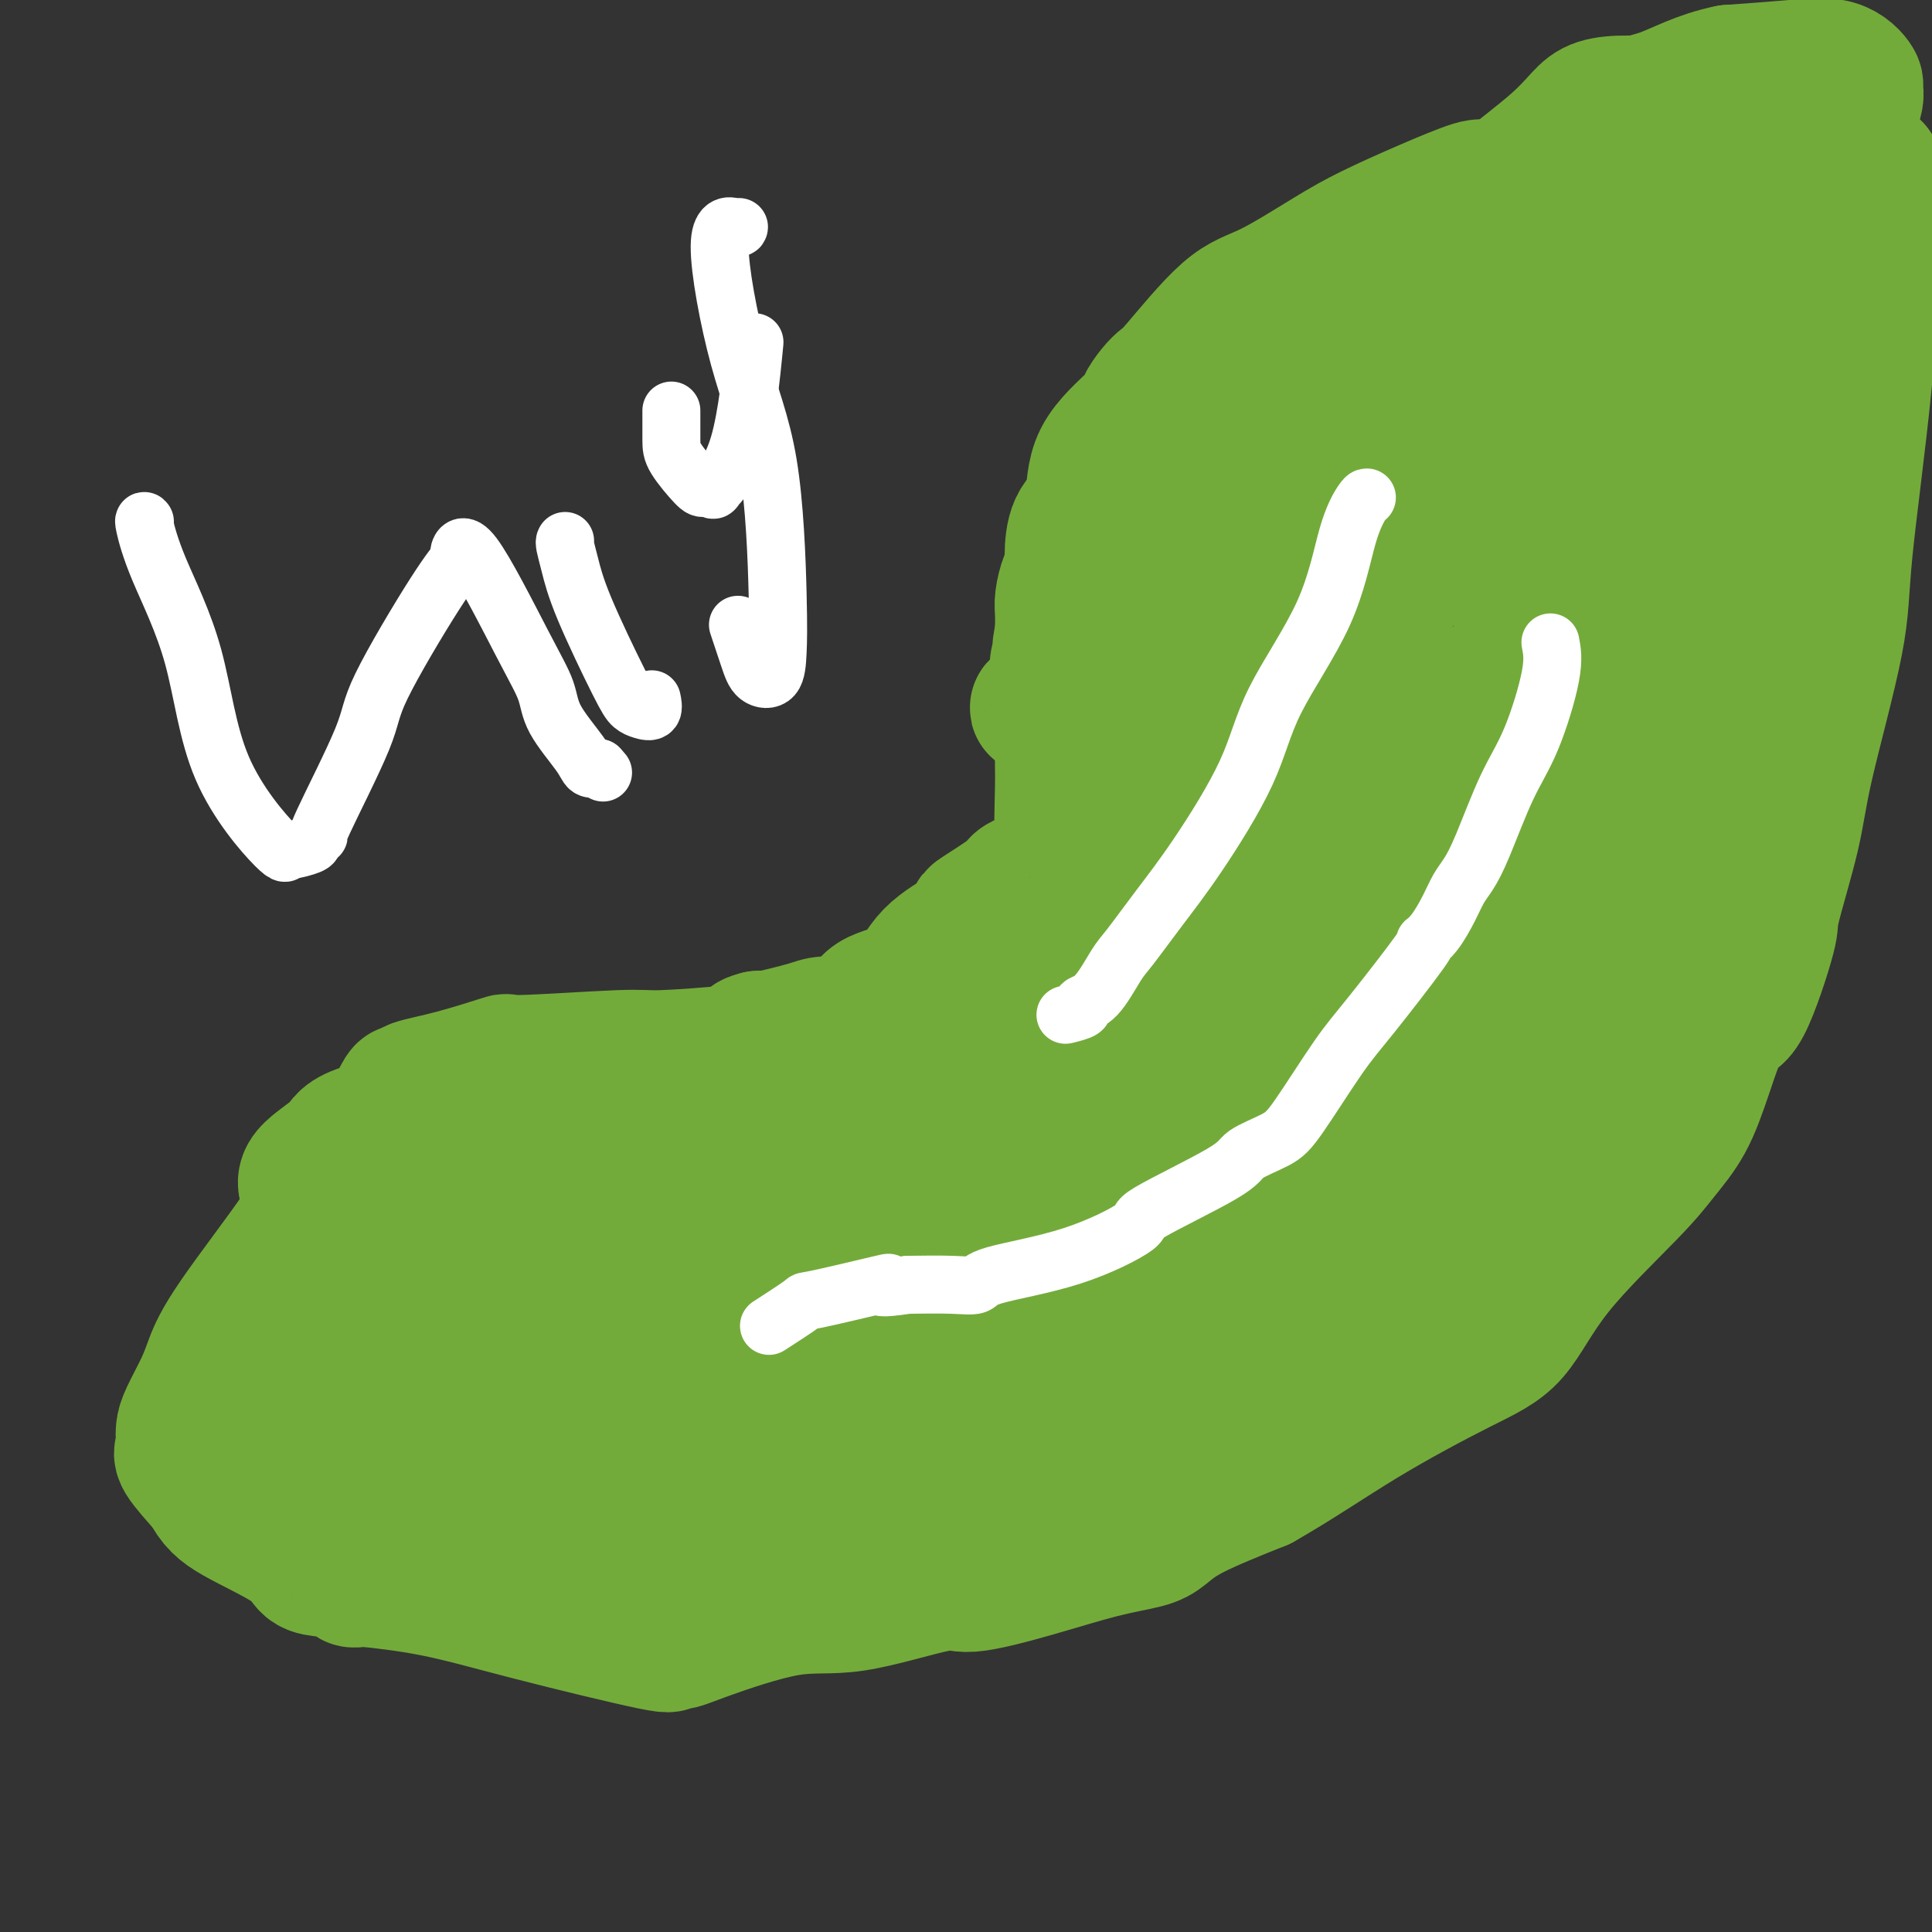 <svg viewBox='0 0 400 400' version='1.1' xmlns='http://www.w3.org/2000/svg' xmlns:xlink='http://www.w3.org/1999/xlink'><rect x="0" y="0" width="400" height="400" fill="#333333" stroke="none"/><g fill='none' stroke='#73AB3A' stroke-width='28' stroke-linecap='round' stroke-linejoin='round'><path d='M219,140c-0.114,-0.410 -0.228,-0.820 0,0c0.228,0.820 0.798,2.870 1,6c0.202,3.130 0.036,7.341 0,10c-0.036,2.659 0.057,3.767 0,7c-0.057,3.233 -0.266,8.593 0,11c0.266,2.407 1.006,1.863 0,3c-1.006,1.137 -3.760,3.954 -5,5c-1.240,1.046 -0.967,0.319 -1,0c-0.033,-0.319 -0.373,-0.230 -1,0c-0.627,0.230 -1.541,0.600 -2,1c-0.459,0.400 -0.464,0.829 -2,2c-1.536,1.171 -4.603,3.084 -6,4c-1.397,0.916 -1.126,0.837 -1,1c0.126,0.163 0.105,0.569 0,1c-0.105,0.431 -0.293,0.886 -2,2c-1.707,1.114 -4.933,2.886 -7,5c-2.067,2.114 -2.974,4.568 -5,6c-2.026,1.432 -5.171,1.841 -7,3c-1.829,1.159 -2.342,3.067 -4,4c-1.658,0.933 -4.461,0.891 -6,1c-1.539,0.109 -1.815,0.369 -4,1c-2.185,0.631 -6.281,1.631 -8,2c-1.719,0.369 -1.063,0.105 -1,0c0.063,-0.105 -0.469,-0.053 -1,0'/><path d='M157,215c-3.058,0.796 -0.703,0.787 0,1c0.703,0.213 -0.246,0.650 -1,1c-0.754,0.350 -1.315,0.613 -5,1c-3.685,0.387 -10.496,0.898 -14,1c-3.504,0.102 -3.703,-0.204 -9,0c-5.297,0.204 -15.691,0.920 -20,1c-4.309,0.080 -2.531,-0.476 -4,0c-1.469,0.476 -6.185,1.984 -10,3c-3.815,1.016 -6.728,1.541 -8,2c-1.272,0.459 -0.902,0.853 -1,1c-0.098,0.147 -0.664,0.047 -1,0c-0.336,-0.047 -0.442,-0.041 -1,1c-0.558,1.041 -1.567,3.117 -4,6c-2.433,2.883 -6.289,6.572 -9,10c-2.711,3.428 -4.278,6.595 -8,12c-3.722,5.405 -9.600,13.048 -13,18c-3.400,4.952 -4.323,7.213 -5,9c-0.677,1.787 -1.109,3.098 -2,5c-0.891,1.902 -2.243,4.393 -3,6c-0.757,1.607 -0.921,2.328 -1,3c-0.079,0.672 -0.073,1.293 0,2c0.073,0.707 0.212,1.498 0,2c-0.212,0.502 -0.775,0.715 0,2c0.775,1.285 2.887,3.643 5,6'/><path d='M43,308c1.518,2.913 2.815,4.195 6,6c3.185,1.805 8.260,4.134 11,6c2.740,1.866 3.145,3.271 4,4c0.855,0.729 2.159,0.783 4,1c1.841,0.217 4.217,0.598 5,1c0.783,0.402 -0.027,0.824 0,1c0.027,0.176 0.893,0.104 1,0c0.107,-0.104 -0.544,-0.242 2,0c2.544,0.242 8.285,0.864 14,2c5.715,1.136 11.406,2.785 20,5c8.594,2.215 20.090,4.995 25,6c4.910,1.005 3.232,0.235 3,0c-0.232,-0.235 0.981,0.065 2,0c1.019,-0.065 1.844,-0.495 6,-2c4.156,-1.505 11.644,-4.085 17,-5c5.356,-0.915 8.579,-0.164 14,-1c5.421,-0.836 13.041,-3.260 17,-4c3.959,-0.740 4.256,0.203 7,0c2.744,-0.203 7.934,-1.553 13,-3c5.066,-1.447 10.007,-2.990 14,-4c3.993,-1.010 7.039,-1.487 9,-2c1.961,-0.513 2.836,-1.061 4,-2c1.164,-0.939 2.618,-2.268 6,-4c3.382,-1.732 8.691,-3.866 14,-6'/><path d='M261,307c7.411,-4.207 13.938,-8.725 21,-13c7.062,-4.275 14.660,-8.308 20,-11c5.340,-2.692 8.424,-4.043 11,-7c2.576,-2.957 4.646,-7.520 9,-13c4.354,-5.480 10.993,-11.876 15,-16c4.007,-4.124 5.381,-5.975 7,-8c1.619,-2.025 3.482,-4.225 5,-7c1.518,-2.775 2.690,-6.126 4,-10c1.310,-3.874 2.757,-8.273 4,-10c1.243,-1.727 2.282,-0.783 4,-4c1.718,-3.217 4.114,-10.593 5,-14c0.886,-3.407 0.262,-2.843 1,-6c0.738,-3.157 2.838,-10.035 4,-15c1.162,-4.965 1.387,-8.019 3,-15c1.613,-6.981 4.615,-17.890 6,-25c1.385,-7.110 1.155,-10.421 2,-19c0.845,-8.579 2.766,-22.425 4,-35c1.234,-12.575 1.781,-23.879 2,-31c0.219,-7.121 0.109,-10.061 0,-13'/><path d='M315,37c0.619,-0.228 1.238,-0.456 0,0c-1.238,0.456 -4.332,1.597 -6,2c-1.668,0.403 -1.911,0.067 -2,0c-0.089,-0.067 -0.026,0.134 0,0c0.026,-0.134 0.014,-0.604 -2,0c-2.014,0.604 -6.031,2.282 -10,4c-3.969,1.718 -7.890,3.476 -11,5c-3.110,1.524 -5.410,2.813 -9,5c-3.590,2.187 -8.470,5.270 -12,7c-3.530,1.730 -5.710,2.105 -9,5c-3.290,2.895 -7.691,8.308 -10,11c-2.309,2.692 -2.524,2.663 -3,3c-0.476,0.337 -1.211,1.041 -2,2c-0.789,0.959 -1.633,2.172 -2,3c-0.367,0.828 -0.256,1.271 -2,3c-1.744,1.729 -5.342,4.743 -7,8c-1.658,3.257 -1.375,6.758 -2,9c-0.625,2.242 -2.157,3.226 -3,5c-0.843,1.774 -0.996,4.336 -1,6c-0.004,1.664 0.143,2.428 0,3c-0.143,0.572 -0.574,0.952 -1,2c-0.426,1.048 -0.846,2.766 -1,4c-0.154,1.234 -0.041,1.986 0,3c0.041,1.014 0.012,2.290 0,3c-0.012,0.710 -0.006,0.855 0,1'/><path d='M220,131c-1.177,5.821 -0.118,2.374 0,2c0.118,-0.374 -0.705,2.324 -1,4c-0.295,1.676 -0.063,2.329 0,3c0.063,0.671 -0.042,1.360 0,2c0.042,0.640 0.230,1.232 0,2c-0.230,0.768 -0.878,1.713 -1,2c-0.122,0.287 0.282,-0.083 -1,0c-1.282,0.083 -4.251,0.620 0,1c4.251,0.380 15.721,0.602 20,1c4.279,0.398 1.365,0.971 1,1c-0.365,0.029 1.817,-0.485 4,-1'/><path d='M242,148c7.189,-1.884 12.661,-7.594 17,-12c4.339,-4.406 7.546,-7.509 14,-16c6.454,-8.491 16.156,-22.369 22,-32c5.844,-9.631 7.830,-15.015 9,-18c1.170,-2.985 1.523,-3.571 2,-4c0.477,-0.429 1.079,-0.699 -1,0c-2.079,0.699 -6.839,2.368 -13,4c-6.161,1.632 -13.723,3.227 -17,4c-3.277,0.773 -2.269,0.724 -2,1c0.269,0.276 -0.202,0.875 3,0c3.202,-0.875 10.076,-3.226 16,-5c5.924,-1.774 10.896,-2.971 15,-4c4.104,-1.029 7.339,-1.889 10,-4c2.661,-2.111 4.748,-5.471 6,-7c1.252,-1.529 1.668,-1.227 1,-1c-0.668,0.227 -2.422,0.378 -2,0c0.422,-0.378 3.019,-1.286 -2,0c-5.019,1.286 -17.655,4.768 -26,7c-8.345,2.232 -12.401,3.216 -17,5c-4.599,1.784 -9.743,4.367 -13,7c-3.257,2.633 -4.629,5.317 -6,8'/><path d='M258,81c-1.360,1.568 -1.761,1.490 0,2c1.761,0.510 5.682,1.610 13,0c7.318,-1.610 18.032,-5.929 25,-8c6.968,-2.071 10.191,-1.892 15,-5c4.809,-3.108 11.203,-9.502 14,-13c2.797,-3.498 1.996,-4.101 2,-6c0.004,-1.899 0.814,-5.095 1,-6c0.186,-0.905 -0.250,0.481 0,1c0.250,0.519 1.188,0.171 0,5c-1.188,4.829 -4.501,14.836 -6,23c-1.499,8.164 -1.183,14.486 -1,17c0.183,2.514 0.231,1.219 0,1c-0.231,-0.219 -0.743,0.638 1,0c1.743,-0.638 5.741,-2.770 8,-5c2.259,-2.230 2.781,-4.556 5,-11c2.219,-6.444 6.136,-17.004 8,-24c1.864,-6.996 1.675,-10.427 2,-13c0.325,-2.573 1.162,-4.286 2,-6'/><path d='M346,39c0.061,-1.003 0.121,-2.007 0,0c-0.121,2.007 -0.425,7.024 -2,14c-1.575,6.976 -4.422,15.913 -6,21c-1.578,5.087 -1.886,6.326 -2,7c-0.114,0.674 -0.033,0.782 0,1c0.033,0.218 0.019,0.546 0,1c-0.019,0.454 -0.044,1.033 1,-1c1.044,-2.033 3.156,-6.679 5,-10c1.844,-3.321 3.420,-5.317 5,-11c1.580,-5.683 3.166,-15.052 4,-20c0.834,-4.948 0.917,-5.474 1,-6'/><path d='M353,39c0.366,-0.856 0.732,-1.712 0,0c-0.732,1.712 -2.561,5.992 -4,13c-1.439,7.008 -2.489,16.744 -3,24c-0.511,7.256 -0.484,12.030 1,5c1.484,-7.030 4.424,-25.866 6,-37c1.576,-11.134 1.788,-14.567 2,-18'/><path d='M348,53c0.591,-0.188 1.183,-0.376 2,-1c0.817,-0.624 1.860,-1.684 3,-3c1.140,-1.316 2.378,-2.888 4,-5c1.622,-2.112 3.629,-4.763 4,-6c0.371,-1.237 -0.893,-1.060 0,-1c0.893,0.060 3.945,0.002 5,0c1.055,-0.002 0.115,0.050 0,0c-0.115,-0.050 0.597,-0.202 1,0c0.403,0.202 0.497,0.760 1,3c0.503,2.240 1.415,6.164 2,8c0.585,1.836 0.842,1.585 1,2c0.158,0.415 0.218,1.495 0,2c-0.218,0.505 -0.713,0.434 -1,0c-0.287,-0.434 -0.367,-1.232 0,-2c0.367,-0.768 1.180,-1.505 2,-4c0.820,-2.495 1.648,-6.746 3,-10c1.352,-3.254 3.229,-5.510 5,-8c1.771,-2.490 3.435,-5.214 4,-7c0.565,-1.786 0.030,-2.633 0,-3c-0.030,-0.367 0.446,-0.253 0,-1c-0.446,-0.747 -1.812,-2.355 -4,-3c-2.188,-0.645 -5.196,-0.327 -9,0c-3.804,0.327 -8.402,0.664 -13,1'/><path d='M358,15c-6.094,1.209 -10.330,3.732 -14,5c-3.670,1.268 -6.773,1.282 -9,5c-2.227,3.718 -3.579,11.141 -4,15c-0.421,3.859 0.090,4.154 0,5c-0.090,0.846 -0.781,2.242 3,3c3.781,0.758 12.035,0.877 18,0c5.965,-0.877 9.642,-2.751 12,-4c2.358,-1.249 3.398,-1.872 4,-3c0.602,-1.128 0.764,-2.762 1,-4c0.236,-1.238 0.544,-2.082 -1,-4c-1.544,-1.918 -4.939,-4.911 -9,-7c-4.061,-2.089 -8.787,-3.275 -14,-4c-5.213,-0.725 -10.912,-0.988 -14,0c-3.088,0.988 -3.564,3.227 -9,8c-5.436,4.773 -15.830,12.080 -21,18c-5.170,5.920 -5.114,10.451 -9,18c-3.886,7.549 -11.713,18.114 -15,26c-3.287,7.886 -2.035,13.091 0,17c2.035,3.909 4.852,6.522 7,8c2.148,1.478 3.628,1.821 7,1c3.372,-0.821 8.636,-2.808 12,-4c3.364,-1.192 4.829,-1.590 8,-5c3.171,-3.410 8.049,-9.831 10,-14c1.951,-4.169 0.976,-6.084 0,-8'/><path d='M321,87c-0.857,-2.064 -3.000,-3.222 -4,-4c-1.000,-0.778 -0.856,-1.174 -6,0c-5.144,1.174 -15.576,3.920 -25,8c-9.424,4.080 -17.841,9.495 -25,17c-7.159,7.505 -13.059,17.102 -16,23c-2.941,5.898 -2.921,8.098 -3,10c-0.079,1.902 -0.256,3.507 0,4c0.256,0.493 0.946,-0.125 1,0c0.054,0.125 -0.528,0.993 3,0c3.528,-0.993 11.165,-3.847 17,-9c5.835,-5.153 9.870,-12.606 12,-18c2.130,-5.394 2.357,-8.728 3,-13c0.643,-4.272 1.702,-9.483 2,-13c0.298,-3.517 -0.164,-5.341 -1,-6c-0.836,-0.659 -2.047,-0.153 -3,0c-0.953,0.153 -1.648,-0.047 -4,6c-2.352,6.047 -6.361,18.340 -9,26c-2.639,7.660 -3.907,10.688 -6,16c-2.093,5.312 -5.009,12.907 -6,16c-0.991,3.093 -0.056,1.682 0,1c0.056,-0.682 -0.769,-0.636 0,-1c0.769,-0.364 3.130,-1.136 4,-5c0.870,-3.864 0.249,-10.818 0,-16c-0.249,-5.182 -0.124,-8.591 0,-12'/><path d='M255,117c0.026,-6.435 0.093,-8.521 0,-9c-0.093,-0.479 -0.344,0.650 -1,0c-0.656,-0.650 -1.718,-3.080 -5,1c-3.282,4.080 -8.784,14.668 -11,20c-2.216,5.332 -1.146,5.408 -1,6c0.146,0.592 -0.633,1.700 0,1c0.633,-0.700 2.677,-3.209 4,-7c1.323,-3.791 1.924,-8.864 3,-13c1.076,-4.136 2.625,-7.336 4,-10c1.375,-2.664 2.575,-4.792 3,-6c0.425,-1.208 0.074,-1.498 0,-1c-0.074,0.498 0.130,1.783 0,3c-0.130,1.217 -0.594,2.368 2,11c2.594,8.632 8.244,24.747 12,34c3.756,9.253 5.616,11.646 9,14c3.384,2.354 8.290,4.669 12,5c3.710,0.331 6.224,-1.322 8,-3c1.776,-1.678 2.815,-3.382 7,-9c4.185,-5.618 11.516,-15.152 18,-28c6.484,-12.848 12.119,-29.011 16,-38c3.881,-8.989 6.006,-10.805 7,-12c0.994,-1.195 0.855,-1.770 1,-2c0.145,-0.230 0.572,-0.115 1,0'/><path d='M344,74c3.369,-5.385 -0.707,7.152 -4,19c-3.293,11.848 -5.802,23.008 -8,34c-2.198,10.992 -4.083,21.816 -5,26c-0.917,4.184 -0.865,1.727 0,1c0.865,-0.727 2.543,0.274 4,-2c1.457,-2.274 2.691,-7.823 4,-12c1.309,-4.177 2.691,-6.981 5,-16c2.309,-9.019 5.545,-24.253 8,-34c2.455,-9.747 4.127,-14.006 5,-16c0.873,-1.994 0.945,-1.722 1,-2c0.055,-0.278 0.092,-1.105 0,1c-0.092,2.105 -0.313,7.142 0,13c0.313,5.858 1.160,12.536 0,22c-1.160,9.464 -4.325,21.712 -6,29c-1.675,7.288 -1.859,9.616 -2,10c-0.141,0.384 -0.241,-1.174 0,-4c0.241,-2.826 0.821,-6.918 3,-15c2.179,-8.082 5.956,-20.152 8,-27c2.044,-6.848 2.354,-8.473 3,-10c0.646,-1.527 1.627,-2.956 2,-4c0.373,-1.044 0.139,-1.704 0,1c-0.139,2.704 -0.183,8.773 -1,15c-0.817,6.227 -2.409,12.614 -4,19'/><path d='M357,122c-2.759,10.020 -7.157,17.570 -9,21c-1.843,3.430 -1.131,2.739 0,-2c1.131,-4.739 2.682,-13.527 5,-24c2.318,-10.473 5.402,-22.631 7,-30c1.598,-7.369 1.710,-9.949 2,-11c0.290,-1.051 0.757,-0.573 1,0c0.243,0.573 0.261,1.242 0,3c-0.261,1.758 -0.802,4.606 -2,10c-1.198,5.394 -3.053,13.334 -4,17c-0.947,3.666 -0.985,3.057 -1,3c-0.015,-0.057 -0.007,0.440 0,-1c0.007,-1.440 0.011,-4.815 0,-10c-0.011,-5.185 -0.039,-12.180 0,-15c0.039,-2.820 0.144,-1.465 0,-1c-0.144,0.465 -0.537,0.039 -2,1c-1.463,0.961 -3.996,3.309 -9,13c-5.004,9.691 -12.479,26.727 -20,40c-7.521,13.273 -15.088,22.785 -21,31c-5.912,8.215 -10.169,15.135 -12,18c-1.831,2.865 -1.238,1.676 -1,1c0.238,-0.676 0.119,-0.838 0,-1'/><path d='M291,185c-9.927,14.348 -2.245,-0.781 0,-12c2.245,-11.219 -0.946,-18.528 -2,-24c-1.054,-5.472 0.029,-9.106 0,-11c-0.029,-1.894 -1.170,-2.049 -2,-2c-0.830,0.049 -1.347,0.301 -3,3c-1.653,2.699 -4.440,7.846 -8,14c-3.560,6.154 -7.893,13.315 -10,17c-2.107,3.685 -1.988,3.894 -2,4c-0.012,0.106 -0.155,0.107 0,-1c0.155,-1.107 0.608,-3.323 1,-5c0.392,-1.677 0.724,-2.815 3,-8c2.276,-5.185 6.494,-14.419 8,-18c1.506,-3.581 0.298,-1.511 -2,1c-2.298,2.511 -5.685,5.461 -9,10c-3.315,4.539 -6.558,10.666 -13,19c-6.442,8.334 -16.083,18.874 -21,25c-4.917,6.126 -5.110,7.838 -7,10c-1.890,2.162 -5.476,4.775 -7,6c-1.524,1.225 -0.987,1.060 -1,1c-0.013,-0.060 -0.575,-0.017 -1,0c-0.425,0.017 -0.712,0.009 -1,0'/><path d='M214,214c-1.346,0.478 0.289,-1.827 -2,1c-2.289,2.827 -8.502,10.786 -11,14c-2.498,3.214 -1.283,1.682 -5,4c-3.717,2.318 -12.367,8.485 -16,11c-3.633,2.515 -2.249,1.378 -2,1c0.249,-0.378 -0.639,0.004 -2,1c-1.361,0.996 -3.196,2.607 -6,4c-2.804,1.393 -6.576,2.569 -9,3c-2.424,0.431 -3.500,0.119 -4,0c-0.500,-0.119 -0.424,-0.044 -1,0c-0.576,0.044 -1.805,0.057 -2,0c-0.195,-0.057 0.642,-0.183 -1,0c-1.642,0.183 -5.764,0.676 -11,0c-5.236,-0.676 -11.588,-2.521 -16,-4c-4.412,-1.479 -6.885,-2.593 -8,-3c-1.115,-0.407 -0.874,-0.106 -1,0c-0.126,0.106 -0.620,0.019 -1,0c-0.380,-0.019 -0.646,0.031 -1,0c-0.354,-0.031 -0.796,-0.142 -1,0c-0.204,0.142 -0.170,0.538 -2,1c-1.830,0.462 -5.523,0.989 -8,2c-2.477,1.011 -3.739,2.505 -5,4'/><path d='M99,253c-4.484,2.188 -7.695,4.156 -10,6c-2.305,1.844 -3.705,3.562 -5,6c-1.295,2.438 -2.485,5.595 -3,7c-0.515,1.405 -0.357,1.056 0,3c0.357,1.944 0.911,6.179 5,9c4.089,2.821 11.713,4.228 18,5c6.287,0.772 11.239,0.909 13,1c1.761,0.091 0.332,0.137 0,0c-0.332,-0.137 0.434,-0.458 1,-1c0.566,-0.542 0.932,-1.304 0,-2c-0.932,-0.696 -3.163,-1.326 -7,-2c-3.837,-0.674 -9.281,-1.392 -14,-2c-4.719,-0.608 -8.714,-1.105 -11,-1c-2.286,0.105 -2.862,0.813 -3,1c-0.138,0.187 0.164,-0.146 0,1c-0.164,1.146 -0.792,3.771 -1,6c-0.208,2.229 0.006,4.061 0,5c-0.006,0.939 -0.233,0.985 0,1c0.233,0.015 0.924,-0.002 4,0c3.076,0.002 8.536,0.021 11,0c2.464,-0.021 1.933,-0.083 2,0c0.067,0.083 0.734,0.309 1,0c0.266,-0.309 0.133,-1.155 0,-2'/><path d='M100,294c1.235,-0.574 -4.679,-1.509 -7,-2c-2.321,-0.491 -1.051,-0.538 -3,0c-1.949,0.538 -7.118,1.662 -9,2c-1.882,0.338 -0.477,-0.110 0,0c0.477,0.110 0.027,0.776 0,1c-0.027,0.224 0.370,0.005 1,0c0.630,-0.005 1.494,0.203 3,0c1.506,-0.203 3.654,-0.818 5,-1c1.346,-0.182 1.890,0.068 1,-1c-0.890,-1.068 -3.214,-3.455 -5,-5c-1.786,-1.545 -3.036,-2.247 -5,-3c-1.964,-0.753 -4.644,-1.557 -7,-2c-2.356,-0.443 -4.389,-0.525 -6,0c-1.611,0.525 -2.802,1.658 -4,2c-1.198,0.342 -2.405,-0.107 -3,0c-0.595,0.107 -0.579,0.769 0,1c0.579,0.231 1.722,0.031 3,0c1.278,-0.031 2.690,0.107 4,0c1.310,-0.107 2.517,-0.459 4,-1c1.483,-0.541 3.241,-1.270 5,-2'/><path d='M77,283c2.813,-1.454 1.845,-4.089 2,-6c0.155,-1.911 1.433,-3.099 2,-5c0.567,-1.901 0.424,-4.514 0,-6c-0.424,-1.486 -1.128,-1.845 -2,-2c-0.872,-0.155 -1.913,-0.105 -2,0c-0.087,0.105 0.780,0.265 2,0c1.220,-0.265 2.794,-0.957 7,-3c4.206,-2.043 11.043,-5.438 15,-8c3.957,-2.562 5.034,-4.291 7,-7c1.966,-2.709 4.821,-6.396 6,-8c1.179,-1.604 0.681,-1.124 1,-1c0.319,0.124 1.453,-0.109 4,0c2.547,0.109 6.505,0.561 14,1c7.495,0.439 18.525,0.866 25,1c6.475,0.134 8.395,-0.025 11,0c2.605,0.025 5.894,0.233 7,0c1.106,-0.233 0.029,-0.909 0,-1c-0.029,-0.091 0.992,0.403 -2,0c-2.992,-0.403 -9.996,-1.701 -17,-3'/><path d='M157,235c-5.053,-1.075 -8.187,-1.762 -13,-2c-4.813,-0.238 -11.306,-0.026 -14,0c-2.694,0.026 -1.589,-0.134 -1,0c0.589,0.134 0.663,0.562 0,1c-0.663,0.438 -2.062,0.886 7,1c9.062,0.114 28.585,-0.105 40,0c11.415,0.105 14.720,0.533 22,-1c7.280,-1.533 18.534,-5.026 26,-8c7.466,-2.974 11.146,-5.427 13,-7c1.854,-1.573 1.884,-2.265 2,-3c0.116,-0.735 0.318,-1.511 1,-2c0.682,-0.489 1.846,-0.689 2,-1c0.154,-0.311 -0.700,-0.731 0,-2c0.700,-1.269 2.954,-3.385 5,-6c2.046,-2.615 3.884,-5.729 8,-13c4.116,-7.271 10.511,-18.700 15,-28c4.489,-9.300 7.072,-16.470 9,-23c1.928,-6.530 3.202,-12.421 4,-16c0.798,-3.579 1.120,-4.845 1,-5c-0.120,-0.155 -0.681,0.801 -1,1c-0.319,0.199 -0.395,-0.359 -1,2c-0.605,2.359 -1.740,7.635 -3,13c-1.260,5.365 -2.646,10.819 -4,17c-1.354,6.181 -2.677,13.091 -4,20'/><path d='M271,173c-2.707,10.981 -2.974,11.935 -3,12c-0.026,0.065 0.188,-0.758 0,-1c-0.188,-0.242 -0.779,0.097 0,-2c0.779,-2.097 2.926,-6.630 4,-14c1.074,-7.370 1.074,-17.576 1,-23c-0.074,-5.424 -0.220,-6.064 0,-7c0.220,-0.936 0.808,-2.167 0,-2c-0.808,0.167 -3.010,1.733 -5,4c-1.990,2.267 -3.766,5.234 -7,10c-3.234,4.766 -7.926,11.332 -14,21c-6.074,9.668 -13.531,22.437 -18,31c-4.469,8.563 -5.951,12.919 -7,16c-1.049,3.081 -1.666,4.887 -2,6c-0.334,1.113 -0.386,1.533 0,-1c0.386,-2.533 1.211,-8.019 2,-13c0.789,-4.981 1.542,-9.458 4,-19c2.458,-9.542 6.620,-24.150 9,-33c2.380,-8.850 2.977,-11.943 4,-16c1.023,-4.057 2.470,-9.077 3,-6c0.530,3.077 0.143,14.252 0,23c-0.143,8.748 -0.041,15.071 0,23c0.041,7.929 0.020,17.465 0,27'/><path d='M242,209c2.756,17.981 9.646,26.435 11,31c1.354,4.565 -2.827,5.242 2,4c4.827,-1.242 18.661,-4.402 26,-7c7.339,-2.598 8.184,-4.634 13,-11c4.816,-6.366 13.602,-17.061 19,-25c5.398,-7.939 7.408,-13.123 9,-17c1.592,-3.877 2.767,-6.449 4,-9c1.233,-2.551 2.523,-5.082 3,-6c0.477,-0.918 0.141,-0.221 0,1c-0.141,1.221 -0.088,2.968 0,9c0.088,6.032 0.212,16.348 0,23c-0.212,6.652 -0.758,9.639 -1,12c-0.242,2.361 -0.179,4.097 0,5c0.179,0.903 0.475,0.975 1,1c0.525,0.025 1.280,0.004 2,-1c0.720,-1.004 1.405,-2.991 4,-8c2.595,-5.009 7.102,-13.038 10,-20c2.898,-6.962 4.189,-12.856 6,-20c1.811,-7.144 4.141,-15.539 5,-19c0.859,-3.461 0.245,-1.989 0,-1c-0.245,0.989 -0.123,1.494 0,2'/><path d='M356,153c1.591,4.986 0.070,36.452 0,44c-0.070,7.548 1.313,-8.820 2,-17c0.687,-8.180 0.679,-8.170 1,-10c0.321,-1.830 0.972,-5.499 1,-7c0.028,-1.501 -0.568,-0.832 -1,0c-0.432,0.832 -0.701,1.828 -2,6c-1.299,4.172 -3.628,11.521 -5,16c-1.372,4.479 -1.788,6.089 -4,11c-2.212,4.911 -6.222,13.124 -9,18c-2.778,4.876 -4.324,6.414 -8,11c-3.676,4.586 -9.481,12.220 -14,17c-4.519,4.780 -7.750,6.705 -9,8c-1.250,1.295 -0.518,1.959 0,0c0.518,-1.959 0.821,-6.542 1,-9c0.179,-2.458 0.234,-2.793 0,-2c-0.234,0.793 -0.755,2.713 -1,4c-0.245,1.287 -0.213,1.939 -4,7c-3.787,5.061 -11.394,14.530 -19,24'/><path d='M285,274c-5.929,7.816 -8.753,10.857 -10,12c-1.247,1.143 -0.917,0.390 -1,0c-0.083,-0.390 -0.578,-0.415 1,-3c1.578,-2.585 5.230,-7.729 10,-17c4.770,-9.271 10.658,-22.669 14,-30c3.342,-7.331 4.139,-8.594 6,-13c1.861,-4.406 4.784,-11.953 6,-15c1.216,-3.047 0.723,-1.592 0,-1c-0.723,0.592 -1.675,0.321 -3,2c-1.325,1.679 -3.024,5.307 -8,12c-4.976,6.693 -13.229,16.451 -21,25c-7.771,8.549 -15.059,15.890 -19,20c-3.941,4.110 -4.533,4.989 -5,5c-0.467,0.011 -0.808,-0.848 0,-3c0.808,-2.152 2.765,-5.599 5,-11c2.235,-5.401 4.747,-12.756 8,-20c3.253,-7.244 7.247,-14.378 9,-18c1.753,-3.622 1.264,-3.734 1,-4c-0.264,-0.266 -0.302,-0.687 -1,1c-0.698,1.687 -2.057,5.482 -5,10c-2.943,4.518 -7.472,9.759 -12,15'/><path d='M260,241c-4.487,6.558 -6.706,9.952 -7,10c-0.294,0.048 1.336,-3.252 2,-5c0.664,-1.748 0.363,-1.945 5,-8c4.637,-6.055 14.213,-17.968 20,-26c5.787,-8.032 7.785,-12.183 10,-16c2.215,-3.817 4.646,-7.301 6,-9c1.354,-1.699 1.632,-1.613 -1,-1c-2.632,0.613 -8.175,1.753 -13,3c-4.825,1.247 -8.931,2.600 -16,10c-7.069,7.400 -17.099,20.849 -24,29c-6.901,8.151 -10.671,11.006 -14,16c-3.329,4.994 -6.217,12.127 -8,15c-1.783,2.873 -2.461,1.488 1,0c3.461,-1.488 11.060,-3.077 17,-6c5.940,-2.923 10.219,-7.178 17,-12c6.781,-4.822 16.063,-10.209 20,-13c3.937,-2.791 2.530,-2.985 2,-3c-0.530,-0.015 -0.181,0.150 -1,0c-0.819,-0.150 -2.805,-0.614 -8,3c-5.195,3.614 -13.597,11.307 -22,19'/><path d='M246,247c-5.381,5.139 -7.833,8.486 -13,16c-5.167,7.514 -13.049,19.195 -18,25c-4.951,5.805 -6.970,5.735 -7,6c-0.030,0.265 1.930,0.866 4,0c2.070,-0.866 4.252,-3.197 8,-6c3.748,-2.803 9.064,-6.077 12,-8c2.936,-1.923 3.492,-2.494 4,-3c0.508,-0.506 0.967,-0.948 1,-1c0.033,-0.052 -0.360,0.287 -1,0c-0.640,-0.287 -1.526,-1.199 -4,0c-2.474,1.199 -6.535,4.509 -8,7c-1.465,2.491 -0.335,4.163 0,5c0.335,0.837 -0.126,0.840 0,1c0.126,0.160 0.837,0.478 3,0c2.163,-0.478 5.777,-1.752 10,-3c4.223,-1.248 9.055,-2.470 14,-4c4.945,-1.530 10.001,-3.369 12,-4c1.999,-0.631 0.940,-0.054 1,0c0.060,0.054 1.240,-0.417 0,0c-1.240,0.417 -4.899,1.720 -10,4c-5.101,2.280 -11.642,5.537 -15,8c-3.358,2.463 -3.531,4.132 -4,5c-0.469,0.868 -1.235,0.934 -2,1'/><path d='M233,296c-5.082,3.266 -2.786,2.430 0,1c2.786,-1.430 6.061,-3.455 8,-5c1.939,-1.545 2.542,-2.612 3,-3c0.458,-0.388 0.769,-0.098 1,0c0.231,0.098 0.380,0.003 -1,0c-1.380,-0.003 -4.291,0.087 -13,1c-8.709,0.913 -23.218,2.651 -34,4c-10.782,1.349 -17.836,2.309 -26,4c-8.164,1.691 -17.436,4.114 -21,5c-3.564,0.886 -1.418,0.236 -1,0c0.418,-0.236 -0.891,-0.057 1,0c1.891,0.057 6.983,-0.010 15,-3c8.017,-2.990 18.958,-8.905 26,-13c7.042,-4.095 10.186,-6.370 14,-13c3.814,-6.630 8.300,-17.613 10,-22c1.700,-4.387 0.616,-2.177 0,-2c-0.616,0.177 -0.764,-1.679 -8,-1c-7.236,0.679 -21.561,3.895 -31,6c-9.439,2.105 -13.994,3.100 -20,6c-6.006,2.900 -13.463,7.704 -17,11c-3.537,3.296 -3.153,5.085 -3,6c0.153,0.915 0.077,0.958 0,1'/><path d='M136,279c0.582,1.032 3.537,0.111 9,-1c5.463,-1.111 13.433,-2.412 31,-8c17.567,-5.588 44.730,-15.465 55,-20c10.270,-4.535 3.648,-3.730 1,-4c-2.648,-0.270 -1.320,-1.616 -3,-2c-1.680,-0.384 -6.368,0.195 -14,0c-7.632,-0.195 -18.208,-1.165 -32,0c-13.792,1.165 -30.802,4.464 -41,6c-10.198,1.536 -13.586,1.307 -16,2c-2.414,0.693 -3.856,2.307 -5,3c-1.144,0.693 -1.990,0.463 2,0c3.990,-0.463 12.815,-1.161 20,-2c7.185,-0.839 12.729,-1.819 21,-4c8.271,-2.181 19.268,-5.561 24,-7c4.732,-1.439 3.198,-0.935 3,-1c-0.198,-0.065 0.941,-0.699 0,-1c-0.941,-0.301 -3.963,-0.270 -11,-2c-7.037,-1.730 -18.090,-5.222 -32,-7c-13.910,-1.778 -30.678,-1.841 -44,-1c-13.322,0.841 -23.200,2.586 -28,4c-4.800,1.414 -4.523,2.496 -6,4c-1.477,1.504 -4.708,3.430 -6,5c-1.292,1.570 -0.646,2.785 0,4'/><path d='M64,247c3.325,1.281 11.636,2.484 20,4c8.364,1.516 16.779,3.344 33,3c16.221,-0.344 40.249,-2.859 49,-4c8.751,-1.141 2.227,-0.909 0,-1c-2.227,-0.091 -0.157,-0.505 -2,0c-1.843,0.505 -7.597,1.928 -11,3c-3.403,1.072 -4.453,1.794 -5,2c-0.547,0.206 -0.591,-0.105 -1,0c-0.409,0.105 -1.183,0.624 2,0c3.183,-0.624 10.322,-2.391 15,-4c4.678,-1.609 6.894,-3.060 13,-7c6.106,-3.940 16.103,-10.370 24,-15c7.897,-4.630 13.694,-7.462 16,-9c2.306,-1.538 1.120,-1.784 1,-2c-0.120,-0.216 0.826,-0.401 -1,0c-1.826,0.401 -6.424,1.390 -9,2c-2.576,0.610 -3.132,0.843 -8,2c-4.868,1.157 -14.050,3.240 -20,6c-5.950,2.760 -8.669,6.198 -12,9c-3.331,2.802 -7.274,4.967 -9,6c-1.726,1.033 -1.234,0.932 -1,1c0.234,0.068 0.210,0.305 2,0c1.790,-0.305 5.395,-1.153 9,-2'/><path d='M169,241c3.931,-2.943 8.759,-9.801 11,-13c2.241,-3.199 1.895,-2.740 2,-3c0.105,-0.260 0.659,-1.239 -1,-1c-1.659,0.239 -5.532,1.697 -13,4c-7.468,2.303 -18.531,5.452 -29,8c-10.469,2.548 -20.343,4.495 -31,9c-10.657,4.505 -22.096,11.566 -30,17c-7.904,5.434 -12.274,9.239 -14,12c-1.726,2.761 -0.809,4.478 -1,6c-0.191,1.522 -1.491,2.850 0,4c1.491,1.150 5.773,2.123 10,3c4.227,0.877 8.399,1.657 15,2c6.601,0.343 15.630,0.250 21,0c5.370,-0.250 7.079,-0.656 8,-1c0.921,-0.344 1.052,-0.626 1,-1c-0.052,-0.374 -0.287,-0.842 0,-1c0.287,-0.158 1.096,-0.008 -4,0c-5.096,0.008 -16.096,-0.126 -23,0c-6.904,0.126 -9.711,0.513 -12,1c-2.289,0.487 -4.058,1.075 -5,2c-0.942,0.925 -1.057,2.186 -1,3c0.057,0.814 0.284,1.181 0,2c-0.284,0.819 -1.081,2.091 1,4c2.081,1.909 7.041,4.454 12,7'/><path d='M86,305c7.705,1.565 20.966,1.979 27,2c6.034,0.021 4.840,-0.349 5,-1c0.160,-0.651 1.672,-1.583 0,-3c-1.672,-1.417 -6.529,-3.320 -12,-5c-5.471,-1.680 -11.558,-3.139 -19,-4c-7.442,-0.861 -16.240,-1.126 -21,-1c-4.760,0.126 -5.481,0.642 -6,1c-0.519,0.358 -0.835,0.557 -2,1c-1.165,0.443 -3.178,1.131 -1,3c2.178,1.869 8.548,4.920 13,7c4.452,2.080 6.985,3.189 20,6c13.015,2.811 36.511,7.325 48,9c11.489,1.675 10.972,0.510 12,0c1.028,-0.510 3.603,-0.364 5,-1c1.397,-0.636 1.616,-2.052 2,-3c0.384,-0.948 0.934,-1.428 0,-3c-0.934,-1.572 -3.350,-4.236 -6,-6c-2.650,-1.764 -5.534,-2.627 -11,-4c-5.466,-1.373 -13.514,-3.258 -18,-4c-4.486,-0.742 -5.409,-0.343 -6,0c-0.591,0.343 -0.852,0.631 -1,1c-0.148,0.369 -0.185,0.820 0,1c0.185,0.180 0.593,0.090 1,0'/><path d='M116,301c-0.671,0.337 0.651,0.178 6,0c5.349,-0.178 14.726,-0.375 21,0c6.274,0.375 9.447,1.320 12,0c2.553,-1.320 4.486,-4.907 4,-8c-0.486,-3.093 -3.391,-5.691 -6,-9c-2.609,-3.309 -4.922,-7.327 -13,-12c-8.078,-4.673 -21.920,-10.001 -32,-13c-10.080,-2.999 -16.396,-3.668 -20,-4c-3.604,-0.332 -4.496,-0.327 -5,0c-0.504,0.327 -0.620,0.977 -1,3c-0.380,2.023 -1.023,5.419 1,10c2.023,4.581 6.713,10.347 10,14c3.287,3.653 5.172,5.193 12,7c6.828,1.807 18.601,3.882 26,5c7.399,1.118 10.425,1.281 15,1c4.575,-0.281 10.698,-1.005 14,-2c3.302,-0.995 3.784,-2.261 4,-3c0.216,-0.739 0.168,-0.953 0,-1c-0.168,-0.047 -0.456,0.072 -2,0c-1.544,-0.072 -4.345,-0.334 -7,0c-2.655,0.334 -5.165,1.265 -7,2c-1.835,0.735 -2.994,1.275 -4,2c-1.006,0.725 -1.859,1.636 -2,2c-0.141,0.364 0.429,0.182 1,0'/><path d='M143,295c-0.879,1.001 2.925,0.502 5,0c2.075,-0.502 2.423,-1.008 9,-3c6.577,-1.992 19.385,-5.469 25,-7c5.615,-1.531 4.039,-1.117 4,-1c-0.039,0.117 1.461,-0.063 2,0c0.539,0.063 0.117,0.370 0,1c-0.117,0.630 0.070,1.584 0,3c-0.070,1.416 -0.397,3.293 -4,6c-3.603,2.707 -10.481,6.245 -14,9c-3.519,2.755 -3.678,4.726 -4,6c-0.322,1.274 -0.807,1.852 -1,2c-0.193,0.148 -0.093,-0.134 2,0c2.093,0.134 6.179,0.685 13,-1c6.821,-1.685 16.376,-5.606 22,-7c5.624,-1.394 7.315,-0.260 9,0c1.685,0.260 3.363,-0.354 4,-1c0.637,-0.646 0.233,-1.326 0,-1c-0.233,0.326 -0.294,1.656 0,2c0.294,0.344 0.945,-0.300 -2,1c-2.945,1.300 -9.485,4.542 -13,6c-3.515,1.458 -4.004,1.131 -4,1c0.004,-0.131 0.502,-0.065 1,0'/><path d='M197,311c-2.194,1.404 1.321,0.415 4,0c2.679,-0.415 4.522,-0.256 7,-1c2.478,-0.744 5.590,-2.393 7,-3c1.410,-0.607 1.117,-0.174 1,0c-0.117,0.174 -0.059,0.087 0,0'/></g>
<g fill='none' stroke='#FFFFFF' stroke-width='12' stroke-linecap='round' stroke-linejoin='round'><path d='M283,103c-0.162,-0.007 -0.323,-0.014 -1,1c-0.677,1.014 -1.869,3.047 -3,7c-1.131,3.953 -2.201,9.824 -5,16c-2.799,6.176 -7.327,12.656 -10,18c-2.673,5.344 -3.491,9.553 -6,15c-2.509,5.447 -6.708,12.132 -10,17c-3.292,4.868 -5.675,7.920 -8,11c-2.325,3.080 -4.592,6.187 -6,8c-1.408,1.813 -1.958,2.332 -3,4c-1.042,1.668 -2.578,4.486 -4,6c-1.422,1.514 -2.732,1.725 -3,2c-0.268,0.275 0.505,0.612 0,1c-0.505,0.388 -2.287,0.825 -3,1c-0.713,0.175 -0.356,0.087 0,0'/><path d='M321,133c0.336,1.704 0.673,3.408 0,7c-0.673,3.592 -2.354,9.072 -4,13c-1.646,3.928 -3.255,6.303 -5,10c-1.745,3.697 -3.625,8.716 -5,12c-1.375,3.284 -2.244,4.832 -3,6c-0.756,1.168 -1.399,1.955 -2,3c-0.601,1.045 -1.160,2.347 -2,4c-0.840,1.653 -1.960,3.656 -3,5c-1.040,1.344 -2.000,2.029 -2,2c0.000,-0.029 0.961,-0.773 -1,2c-1.961,2.773 -6.845,9.064 -10,13c-3.155,3.936 -4.583,5.517 -7,9c-2.417,3.483 -5.824,8.867 -8,12c-2.176,3.133 -3.120,4.015 -5,5c-1.880,0.985 -4.695,2.073 -6,3c-1.305,0.927 -1.099,1.694 -5,4c-3.901,2.306 -11.907,6.152 -15,8c-3.093,1.848 -1.271,1.696 -3,3c-1.729,1.304 -7.007,4.062 -13,6c-5.993,1.938 -12.699,3.056 -16,4c-3.301,0.944 -3.196,1.716 -4,2c-0.804,0.284 -2.515,0.081 -5,0c-2.485,-0.081 -5.742,-0.041 -9,0'/><path d='M188,266c-6.537,0.977 -5.879,0.420 -5,0c0.879,-0.420 1.979,-0.704 -1,0c-2.979,0.704 -10.035,2.395 -13,3c-2.965,0.605 -1.837,0.124 -3,1c-1.163,0.876 -4.618,3.107 -6,4c-1.382,0.893 -0.691,0.446 0,0'/><path d='M30,108c-0.153,-0.203 -0.307,-0.406 0,1c0.307,1.406 1.073,4.422 3,9c1.927,4.578 5.014,10.720 7,18c1.986,7.280 2.872,15.699 6,23c3.128,7.301 8.497,13.485 11,16c2.503,2.515 2.140,1.363 2,1c-0.140,-0.363 -0.055,0.065 1,0c1.055,-0.065 3.082,-0.621 4,-1c0.918,-0.379 0.727,-0.580 1,-1c0.273,-0.420 1.010,-1.059 1,-1c-0.010,0.059 -0.765,0.817 1,-3c1.765,-3.817 6.052,-12.210 8,-17c1.948,-4.790 1.558,-5.979 4,-11c2.442,-5.021 7.717,-13.875 11,-19c3.283,-5.125 4.575,-6.522 5,-7c0.425,-0.478 -0.016,-0.039 0,-1c0.016,-0.961 0.491,-3.324 3,0c2.509,3.324 7.053,12.334 10,18c2.947,5.666 4.298,7.988 5,10c0.702,2.012 0.755,3.715 2,6c1.245,2.285 3.681,5.154 5,7c1.319,1.846 1.520,2.670 2,3c0.480,0.330 1.240,0.165 2,0'/><path d='M124,159c1.500,1.667 0.750,0.833 0,0'/><path d='M117,112c-0.073,0.131 -0.147,0.262 0,1c0.147,0.738 0.514,2.082 1,4c0.486,1.918 1.090,4.411 3,9c1.910,4.589 5.125,11.275 7,15c1.875,3.725 2.411,4.490 3,5c0.589,0.510 1.230,0.766 2,1c0.770,0.234 1.669,0.448 2,0c0.331,-0.448 0.095,-1.556 0,-2c-0.095,-0.444 -0.047,-0.222 0,0'/><path d='M139,85c-0.003,2.226 -0.006,4.452 0,6c0.006,1.548 0.022,2.419 1,4c0.978,1.581 2.919,3.873 4,5c1.081,1.127 1.302,1.090 2,1c0.698,-0.090 1.872,-0.234 2,0c0.128,0.234 -0.790,0.846 0,0c0.790,-0.846 3.290,-3.151 5,-9c1.710,-5.849 2.632,-15.243 3,-19c0.368,-3.757 0.184,-1.879 0,0'/><path d='M153,47c-0.006,0.119 -0.012,0.237 -1,0c-0.988,-0.237 -2.958,-0.830 -3,4c-0.042,4.830 1.844,15.084 4,23c2.156,7.916 4.582,13.493 6,22c1.418,8.507 1.828,19.945 2,27c0.172,7.055 0.105,9.728 0,12c-0.105,2.272 -0.249,4.142 -1,5c-0.751,0.858 -2.108,0.704 -3,0c-0.892,-0.704 -1.317,-1.959 -2,-4c-0.683,-2.041 -1.624,-4.869 -2,-6c-0.376,-1.131 -0.188,-0.566 0,0'/></g>
</svg>